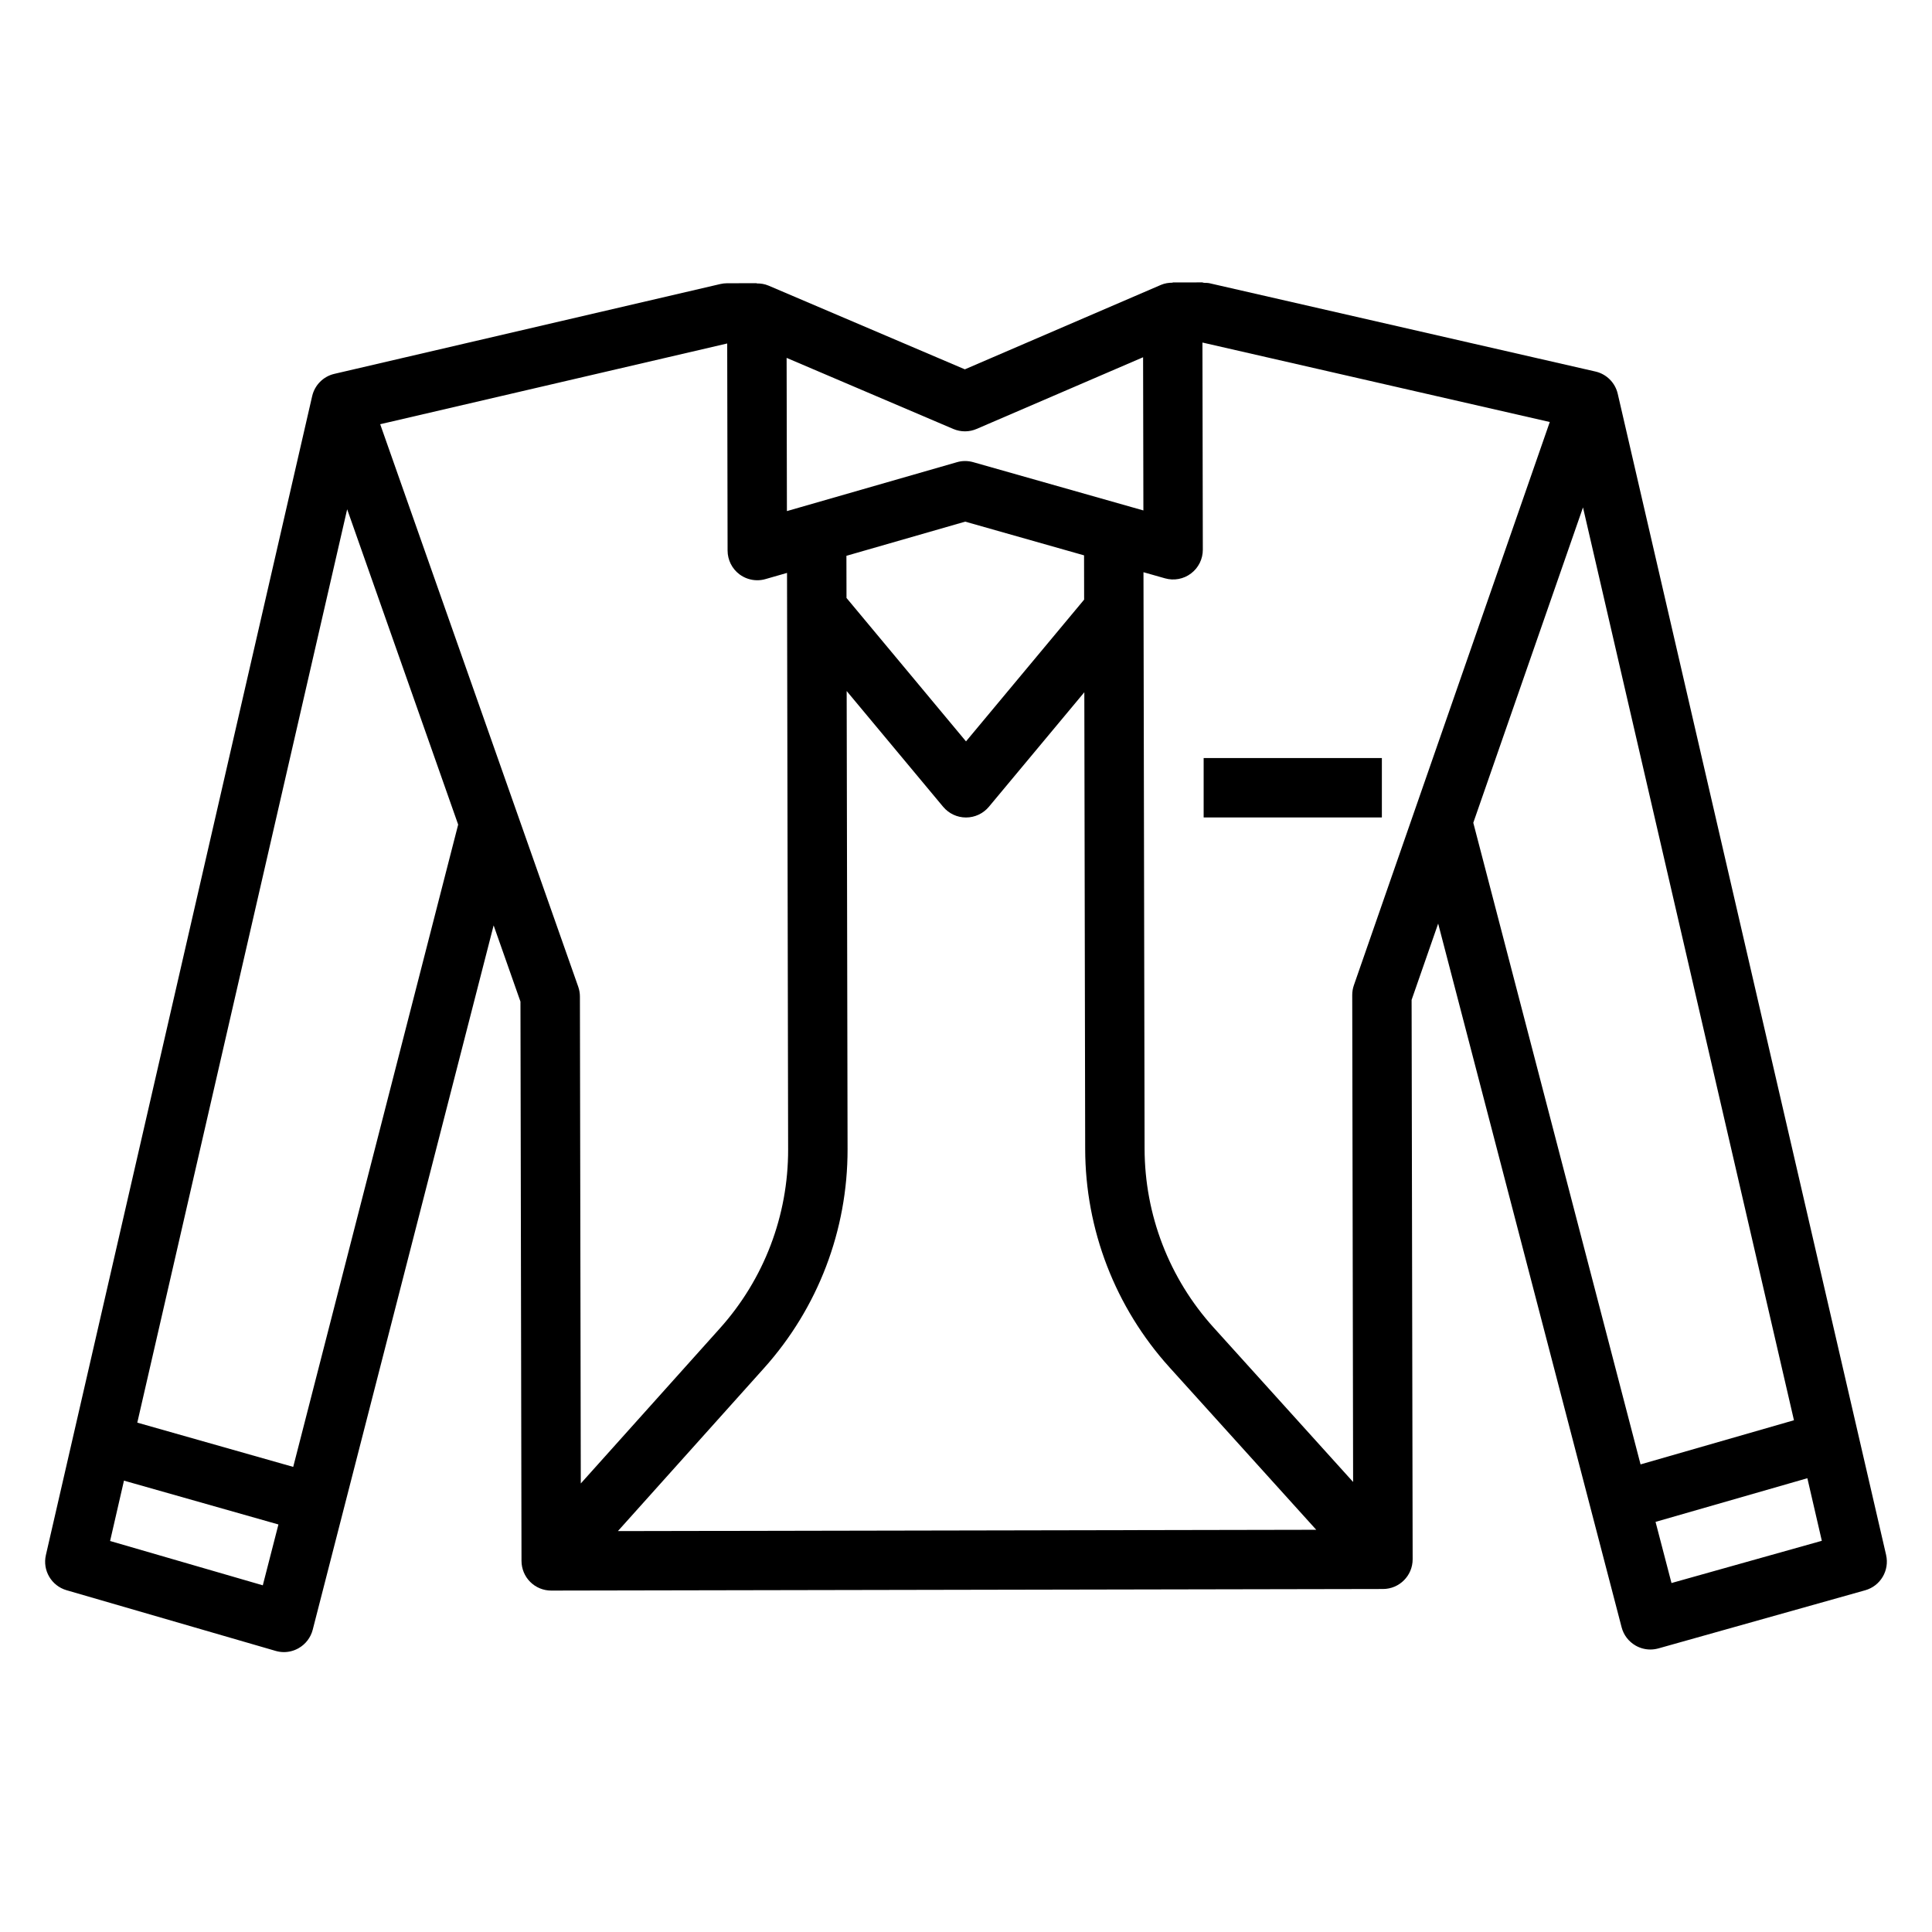 <?xml version="1.0" encoding="UTF-8"?>
<!-- Uploaded to: SVG Repo, www.svgrepo.com, Generator: SVG Repo Mixer Tools -->
<svg fill="#000000" width="800px" height="800px" version="1.1" viewBox="144 144 512 512" xmlns="http://www.w3.org/2000/svg">
 <g>
  <path d="m643.84 556.09-71.125-307.74c-0.684-2.938-2.977-5.227-5.918-5.894l-102.39-23.422c-0.582-0.133-1.195 0.039-1.77-0.195l-7.871 0.016v0.062c-1.047 0-2.102 0.156-3.102 0.582l-51.965 22.379-52.043-22.191c-1-0.426-2.055-0.582-3.109-0.574v-0.062l-7.871 0.016c-0.59 0-1.188 0.07-1.77 0.203l-102.29 23.805c-2.93 0.676-5.211 2.969-5.887 5.902l-70.566 307.13c-0.938 4.07 1.473 8.156 5.481 9.32l55.41 16.082c0.715 0.211 1.457 0.316 2.188 0.316 1.355 0 2.699-0.355 3.898-1.039 1.852-1.055 3.195-2.809 3.731-4.871l47.949-186.68 7.109 20.199 0.277 148.23c0.008 2.086 0.836 4.094 2.312 5.559 1.48 1.48 3.473 2.297 5.559 2.297h0.016l220.42-0.418c4.344-0.008 7.863-3.535 7.856-7.887l-0.277-148.23 7.039-20.223 48.617 186.49c0.527 2.047 1.867 3.785 3.699 4.84 1.203 0.691 2.559 1.047 3.922 1.047 0.715 0 1.434-0.102 2.133-0.293l54.797-15.406c4.043-1.133 6.481-5.25 5.539-9.352zm-247.21-298.41c1.992 0.844 4.227 0.844 6.203-0.016l44.098-18.988 0.078 40.598-45.09-12.793c-1.426-0.402-2.922-0.41-4.328 0.008l-45.051 12.957-0.078-40.605zm-28.254 69.449 25.578 30.691c1.496 1.785 3.707 2.824 6.047 2.824s4.551-1.039 6.055-2.824l25.301-30.363 0.227 121.01c0.031 21.426 7.965 41.98 22.332 57.883l38.902 43.059-185.07 0.348 38.738-43.203c14.297-15.941 22.152-36.535 22.129-57.969zm62.93-24.223-31.305 37.57-31.668-38.008-0.023-11.172 31.48-9.055 31.496 8.934zm-217.66 261.22-40.469-11.746 3.676-15.996 40.934 11.617zm8.059-31.383-41.32-11.73 55.617-242.05 29.418 83.562zm23.051-276.32 91.961-21.395 0.102 54.891c0.008 2.465 1.164 4.793 3.141 6.281 1.379 1.031 3.047 1.574 4.731 1.574 0.73 0 1.465-0.102 2.172-0.309l5.707-1.637 0.293 152.79c0.031 17.547-6.391 34.387-18.098 47.422l-36.848 41.094-0.234-129.05c0-0.883-0.156-1.762-0.449-2.598zm258.04 148.67c-0.293 0.828-0.441 1.715-0.441 2.598l0.234 129.05-36.992-40.957c-11.754-13.004-18.238-29.82-18.27-47.359l-0.293-152.78 5.707 1.621c2.371 0.676 4.938 0.203 6.902-1.301 1.969-1.488 3.125-3.816 3.117-6.289l-0.102-54.898 92.047 21.059zm60.715-126.62 55.906 241.91-40.652 11.699-44.328-170.04zm23.453 285.05-4.227-16.207 40.234-11.57 3.832 16.586z"/>
  <path d="m462.98 344.89h47.23v15.742h-47.23z"/>
 </g>
</svg>